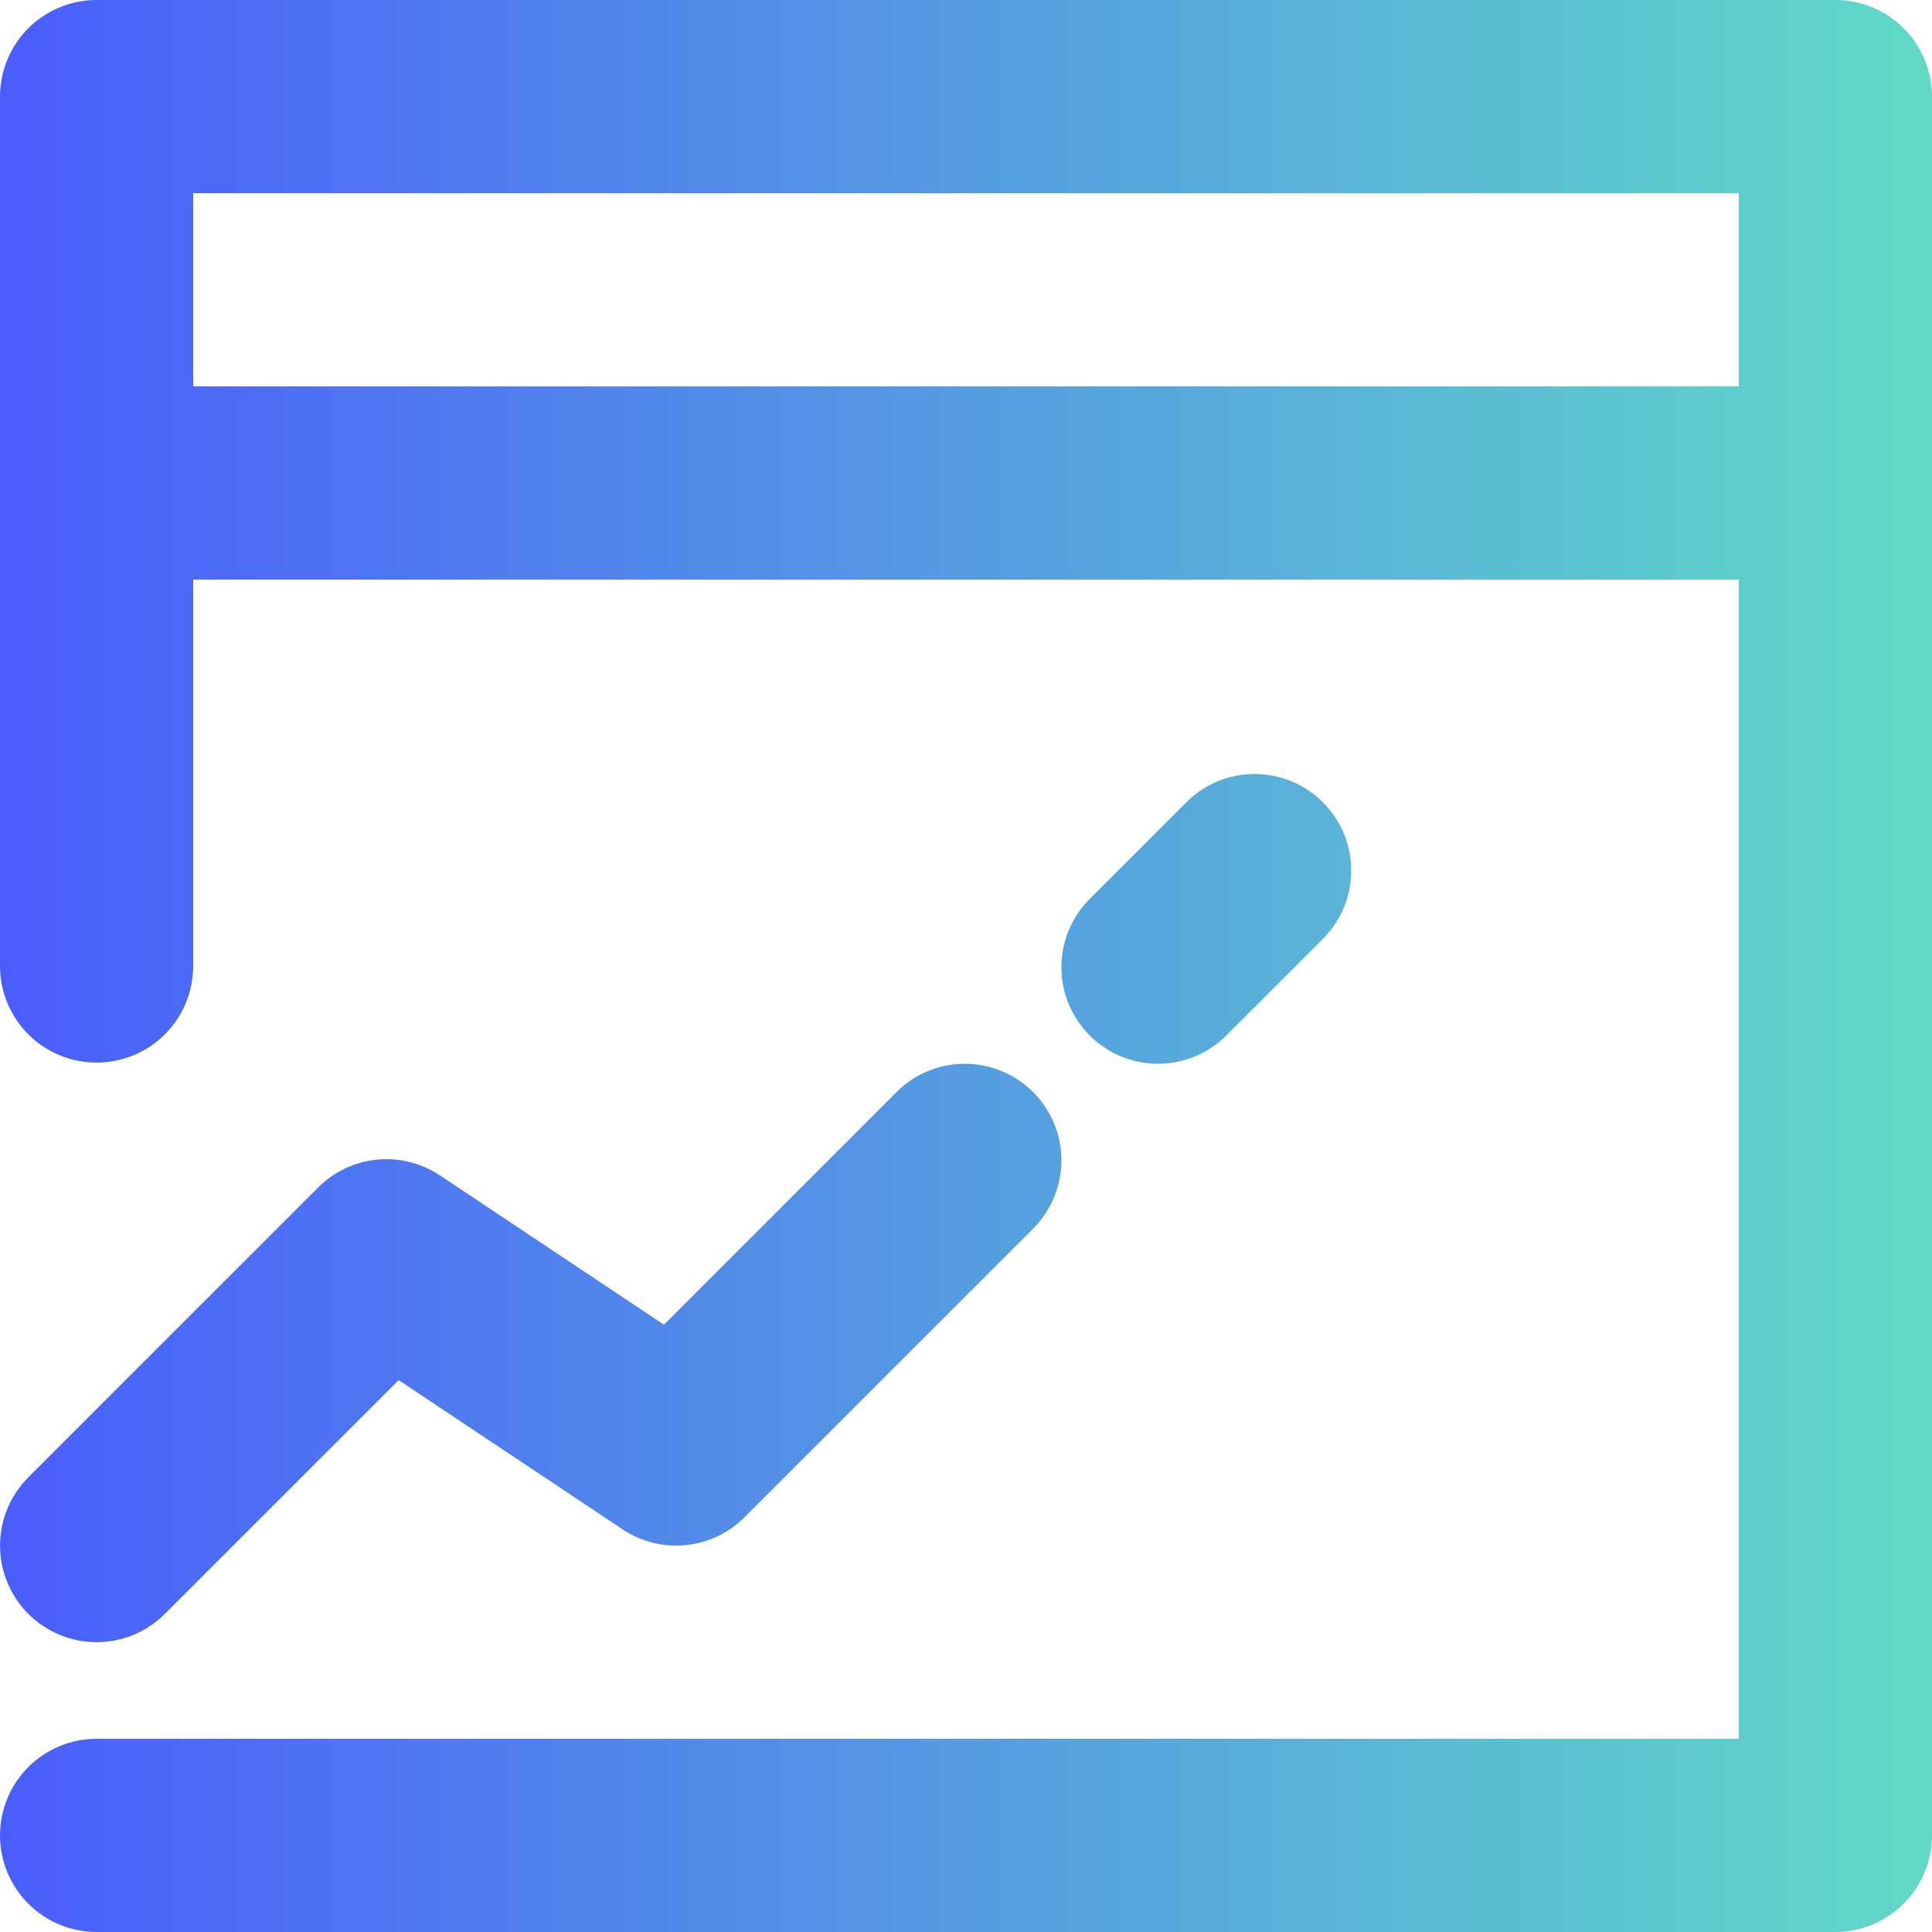 <svg width="58" height="58" viewBox="0 0 58 58" fill="none" xmlns="http://www.w3.org/2000/svg">
<path d="M0.85 48.45C0.306 47.907 0.001 47.169 0.001 46.4C0.001 45.631 0.306 44.894 0.85 44.35L9.55 35.65C10.024 35.175 10.648 34.88 11.315 34.814C11.982 34.748 12.652 34.915 13.21 35.287L19.932 39.768L26.95 32.75C27.497 32.221 28.229 31.929 28.99 31.936C29.75 31.942 30.477 32.247 31.015 32.785C31.553 33.323 31.858 34.05 31.864 34.81C31.871 35.571 31.579 36.303 31.05 36.85L22.35 45.55C21.876 46.025 21.253 46.32 20.585 46.386C19.918 46.452 19.248 46.285 18.691 45.913L11.968 41.432L4.95 48.45C4.406 48.994 3.669 49.299 2.9 49.299C2.131 49.299 1.394 48.994 0.85 48.45ZM58 2.9V55.1C58 55.869 57.694 56.607 57.151 57.151C56.607 57.694 55.869 58 55.1 58H2.9C2.131 58 1.393 57.694 0.849 57.151C0.306 56.607 0 55.869 0 55.1C0 54.331 0.306 53.593 0.849 53.049C1.393 52.505 2.131 52.2 2.9 52.2H52.2V17.4H5.8V29C5.8 29.769 5.494 30.507 4.951 31.051C4.407 31.595 3.669 31.9 2.9 31.9C2.131 31.9 1.393 31.595 0.849 31.051C0.306 30.507 0 29.769 0 29V2.9C0 2.131 0.306 1.393 0.849 0.849C1.393 0.306 2.131 0 2.9 0H55.1C55.869 0 56.607 0.306 57.151 0.849C57.694 1.393 58 2.131 58 2.9ZM5.8 11.6H52.2V5.8H5.8V11.6ZM36.85 31.05L39.75 28.15C40.279 27.603 40.571 26.871 40.564 26.11C40.558 25.35 40.253 24.623 39.715 24.085C39.177 23.547 38.45 23.242 37.69 23.236C36.929 23.229 36.197 23.521 35.65 24.05L32.75 26.95C32.473 27.217 32.252 27.537 32.1 27.891C31.948 28.245 31.868 28.625 31.864 29.01C31.861 29.395 31.934 29.777 32.08 30.134C32.226 30.49 32.441 30.814 32.714 31.086C32.986 31.358 33.31 31.574 33.666 31.72C34.023 31.866 34.404 31.939 34.79 31.936C35.175 31.932 35.555 31.852 35.909 31.7C36.263 31.548 36.583 31.327 36.85 31.05Z" fill="url(#paint0_linear_2_1920)"/>
<defs>
<linearGradient id="paint0_linear_2_1920" x1="0" y1="29" x2="58" y2="29" gradientUnits="userSpaceOnUse">
<stop stop-color="#4A5DFC"/>
<stop offset="1" stop-color="#60DAC7"/>
</linearGradient>
</defs>
</svg>
